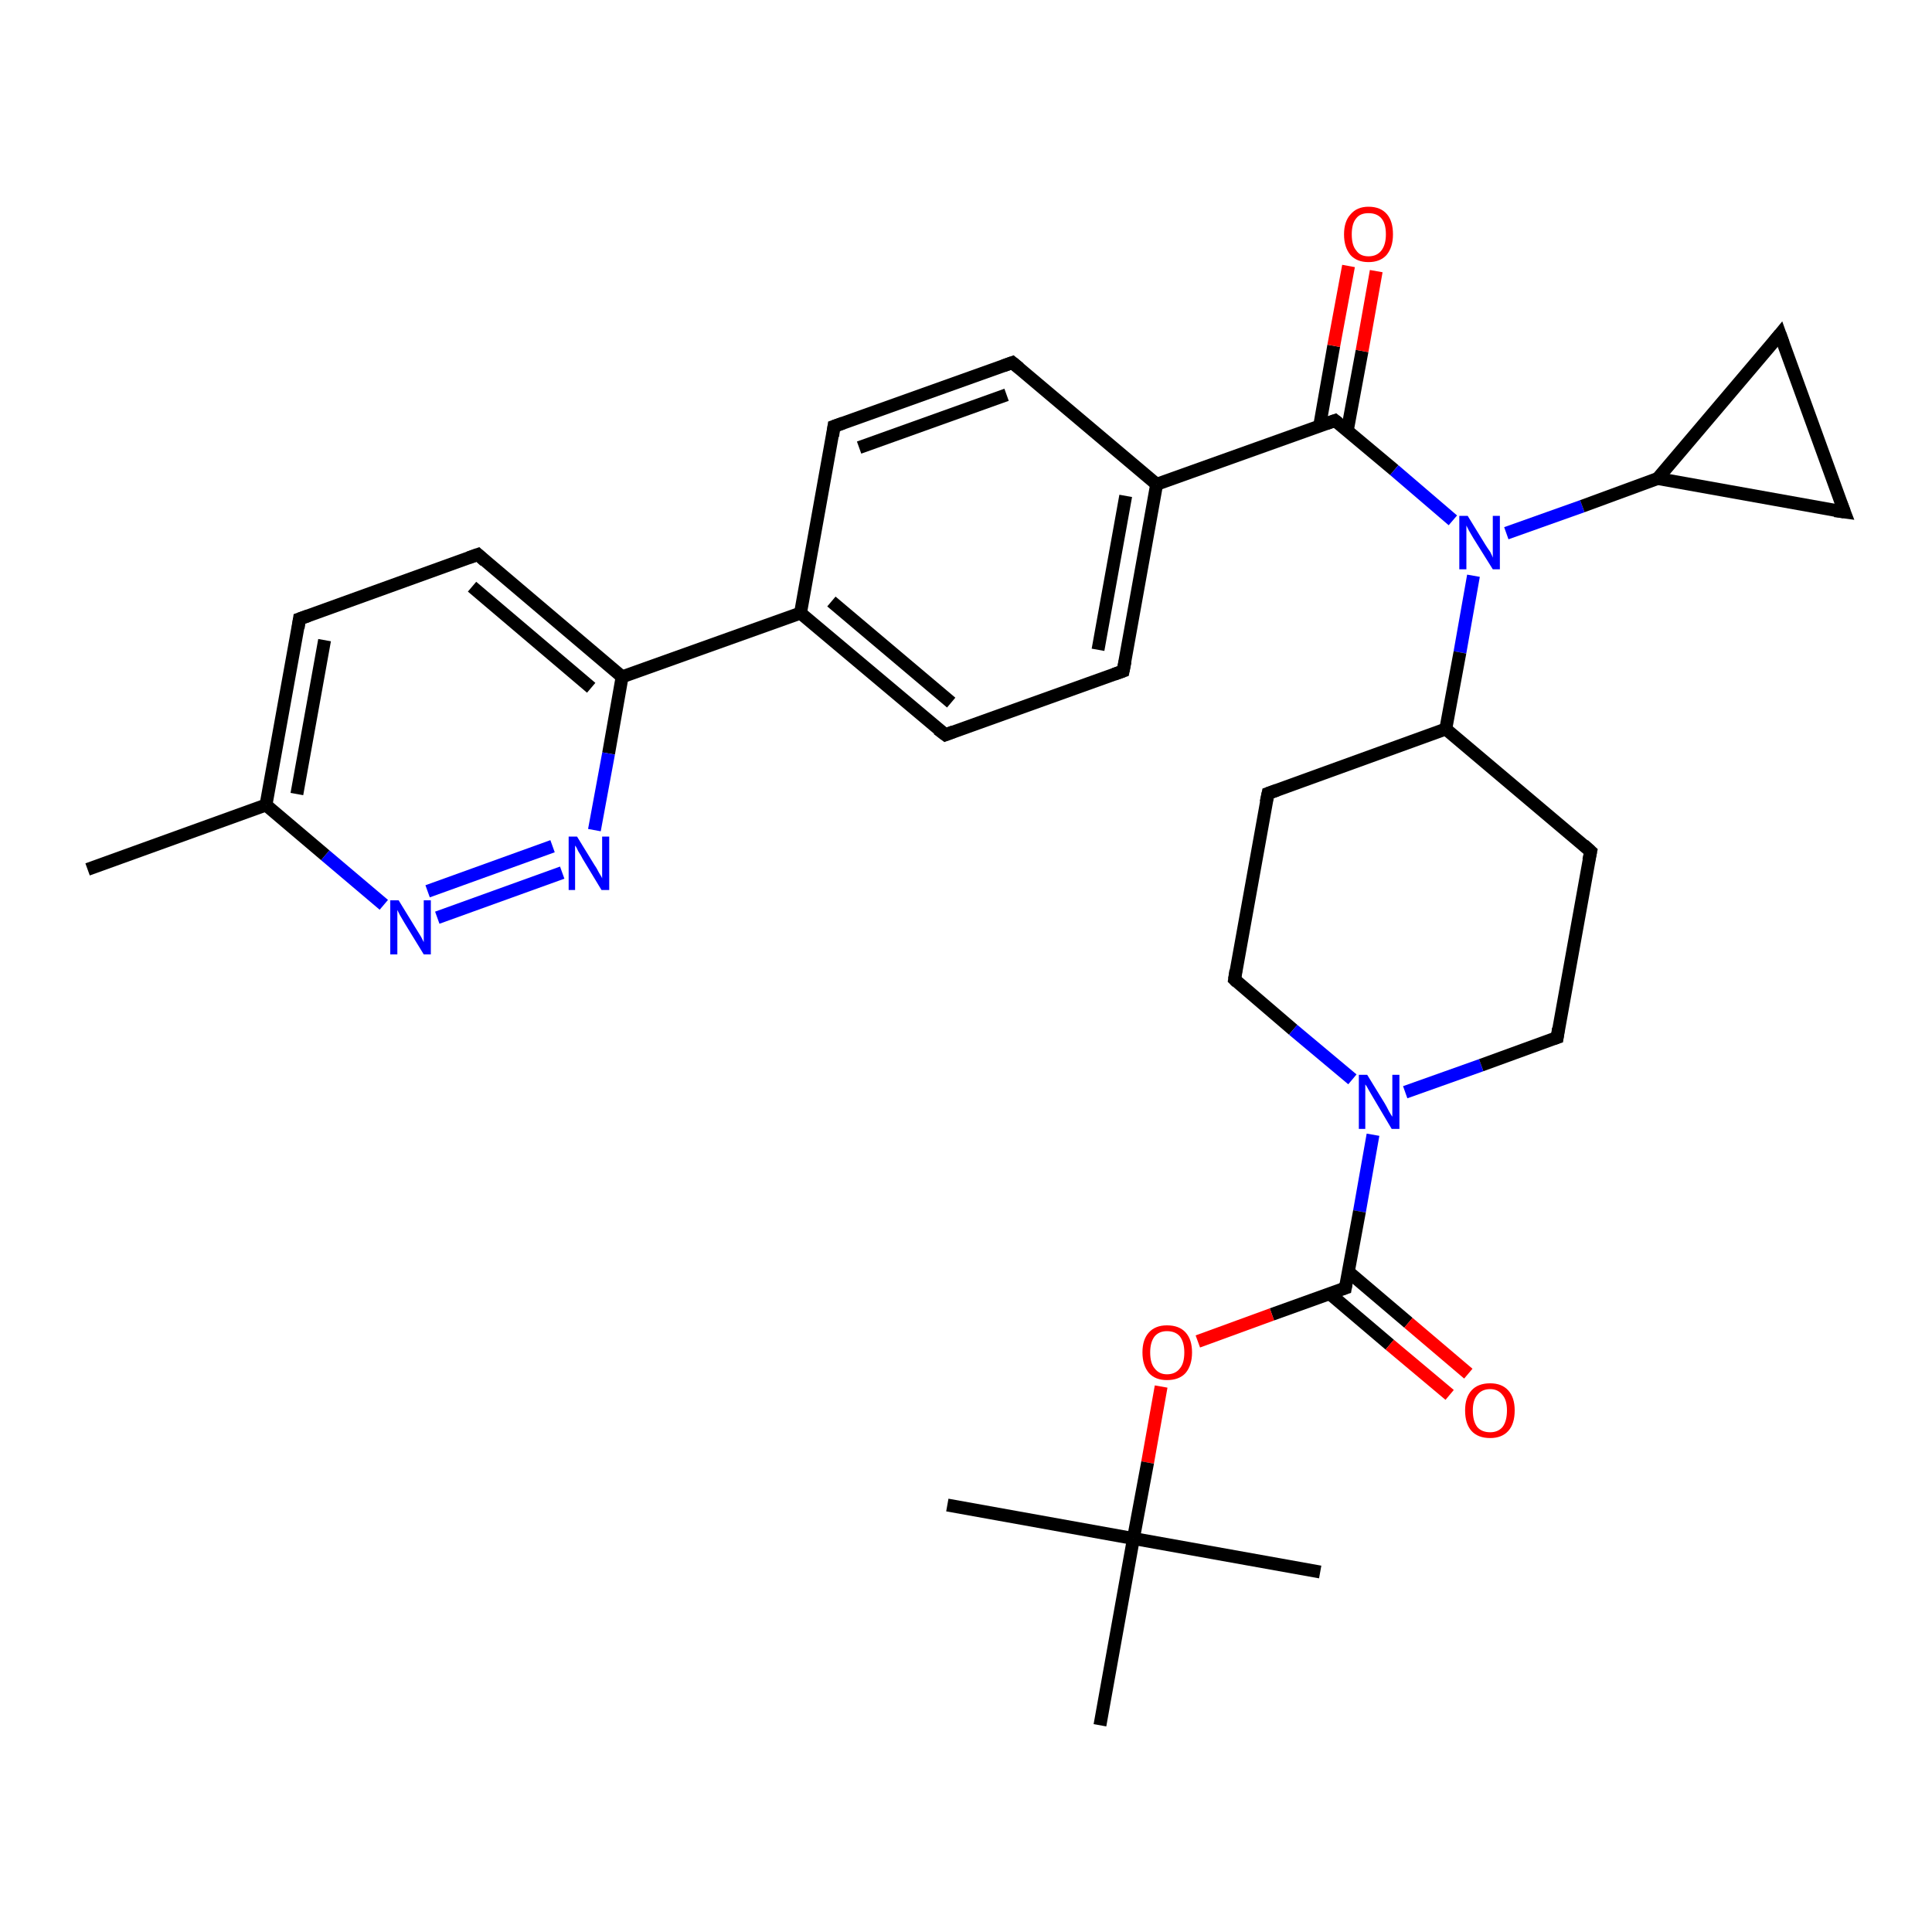 <?xml version='1.0' encoding='iso-8859-1'?>
<svg version='1.1' baseProfile='full'
              xmlns='http://www.w3.org/2000/svg'
                      xmlns:rdkit='http://www.rdkit.org/xml'
                      xmlns:xlink='http://www.w3.org/1999/xlink'
                  xml:space='preserve'
width='300px' height='300px' viewBox='0 0 300 300'>
<!-- END OF HEADER -->
<rect style='opacity:1.0;fill:#FFFFFF;stroke:none' width='300.0' height='300.0' x='0.0' y='0.0'> </rect>
<path class='bond-0 atom-0 atom-1' d='M 13.6,135.0 L 41.3,125.0' style='fill:none;fill-rule:evenodd;stroke:#000000;stroke-width:2.0px;stroke-linecap:butt;stroke-linejoin:miter;stroke-opacity:1' />
<path class='bond-1 atom-1 atom-2' d='M 41.3,125.0 L 46.5,96.1' style='fill:none;fill-rule:evenodd;stroke:#000000;stroke-width:2.0px;stroke-linecap:butt;stroke-linejoin:miter;stroke-opacity:1' />
<path class='bond-1 atom-1 atom-2' d='M 46.1,123.3 L 50.4,99.4' style='fill:none;fill-rule:evenodd;stroke:#000000;stroke-width:2.0px;stroke-linecap:butt;stroke-linejoin:miter;stroke-opacity:1' />
<path class='bond-2 atom-2 atom-3' d='M 46.5,96.1 L 74.2,86.1' style='fill:none;fill-rule:evenodd;stroke:#000000;stroke-width:2.0px;stroke-linecap:butt;stroke-linejoin:miter;stroke-opacity:1' />
<path class='bond-3 atom-3 atom-4' d='M 74.2,86.1 L 96.6,105.1' style='fill:none;fill-rule:evenodd;stroke:#000000;stroke-width:2.0px;stroke-linecap:butt;stroke-linejoin:miter;stroke-opacity:1' />
<path class='bond-3 atom-3 atom-4' d='M 73.3,91.1 L 91.8,106.8' style='fill:none;fill-rule:evenodd;stroke:#000000;stroke-width:2.0px;stroke-linecap:butt;stroke-linejoin:miter;stroke-opacity:1' />
<path class='bond-4 atom-4 atom-5' d='M 96.6,105.1 L 94.5,117.0' style='fill:none;fill-rule:evenodd;stroke:#000000;stroke-width:2.0px;stroke-linecap:butt;stroke-linejoin:miter;stroke-opacity:1' />
<path class='bond-4 atom-4 atom-5' d='M 94.5,117.0 L 92.3,128.9' style='fill:none;fill-rule:evenodd;stroke:#0000FF;stroke-width:2.0px;stroke-linecap:butt;stroke-linejoin:miter;stroke-opacity:1' />
<path class='bond-5 atom-5 atom-6' d='M 87.3,135.5 L 67.9,142.5' style='fill:none;fill-rule:evenodd;stroke:#0000FF;stroke-width:2.0px;stroke-linecap:butt;stroke-linejoin:miter;stroke-opacity:1' />
<path class='bond-5 atom-5 atom-6' d='M 85.8,131.4 L 66.4,138.4' style='fill:none;fill-rule:evenodd;stroke:#0000FF;stroke-width:2.0px;stroke-linecap:butt;stroke-linejoin:miter;stroke-opacity:1' />
<path class='bond-6 atom-4 atom-7' d='M 96.6,105.1 L 124.3,95.2' style='fill:none;fill-rule:evenodd;stroke:#000000;stroke-width:2.0px;stroke-linecap:butt;stroke-linejoin:miter;stroke-opacity:1' />
<path class='bond-7 atom-7 atom-8' d='M 124.3,95.2 L 146.8,114.1' style='fill:none;fill-rule:evenodd;stroke:#000000;stroke-width:2.0px;stroke-linecap:butt;stroke-linejoin:miter;stroke-opacity:1' />
<path class='bond-7 atom-7 atom-8' d='M 129.1,93.4 L 147.7,109.1' style='fill:none;fill-rule:evenodd;stroke:#000000;stroke-width:2.0px;stroke-linecap:butt;stroke-linejoin:miter;stroke-opacity:1' />
<path class='bond-8 atom-8 atom-9' d='M 146.8,114.1 L 174.4,104.2' style='fill:none;fill-rule:evenodd;stroke:#000000;stroke-width:2.0px;stroke-linecap:butt;stroke-linejoin:miter;stroke-opacity:1' />
<path class='bond-9 atom-9 atom-10' d='M 174.4,104.2 L 179.6,75.2' style='fill:none;fill-rule:evenodd;stroke:#000000;stroke-width:2.0px;stroke-linecap:butt;stroke-linejoin:miter;stroke-opacity:1' />
<path class='bond-9 atom-9 atom-10' d='M 170.5,100.9 L 174.8,77.0' style='fill:none;fill-rule:evenodd;stroke:#000000;stroke-width:2.0px;stroke-linecap:butt;stroke-linejoin:miter;stroke-opacity:1' />
<path class='bond-10 atom-10 atom-11' d='M 179.6,75.2 L 157.2,56.3' style='fill:none;fill-rule:evenodd;stroke:#000000;stroke-width:2.0px;stroke-linecap:butt;stroke-linejoin:miter;stroke-opacity:1' />
<path class='bond-11 atom-11 atom-12' d='M 157.2,56.3 L 129.5,66.2' style='fill:none;fill-rule:evenodd;stroke:#000000;stroke-width:2.0px;stroke-linecap:butt;stroke-linejoin:miter;stroke-opacity:1' />
<path class='bond-11 atom-11 atom-12' d='M 156.3,61.3 L 133.4,69.5' style='fill:none;fill-rule:evenodd;stroke:#000000;stroke-width:2.0px;stroke-linecap:butt;stroke-linejoin:miter;stroke-opacity:1' />
<path class='bond-12 atom-10 atom-13' d='M 179.6,75.2 L 207.3,65.3' style='fill:none;fill-rule:evenodd;stroke:#000000;stroke-width:2.0px;stroke-linecap:butt;stroke-linejoin:miter;stroke-opacity:1' />
<path class='bond-13 atom-13 atom-14' d='M 209.2,66.9 L 211.5,54.5' style='fill:none;fill-rule:evenodd;stroke:#000000;stroke-width:2.0px;stroke-linecap:butt;stroke-linejoin:miter;stroke-opacity:1' />
<path class='bond-13 atom-13 atom-14' d='M 211.5,54.5 L 213.7,42.1' style='fill:none;fill-rule:evenodd;stroke:#FF0000;stroke-width:2.0px;stroke-linecap:butt;stroke-linejoin:miter;stroke-opacity:1' />
<path class='bond-13 atom-13 atom-14' d='M 204.9,66.2 L 207.1,53.7' style='fill:none;fill-rule:evenodd;stroke:#000000;stroke-width:2.0px;stroke-linecap:butt;stroke-linejoin:miter;stroke-opacity:1' />
<path class='bond-13 atom-13 atom-14' d='M 207.1,53.7 L 209.4,41.3' style='fill:none;fill-rule:evenodd;stroke:#FF0000;stroke-width:2.0px;stroke-linecap:butt;stroke-linejoin:miter;stroke-opacity:1' />
<path class='bond-14 atom-13 atom-15' d='M 207.3,65.3 L 216.5,73.0' style='fill:none;fill-rule:evenodd;stroke:#000000;stroke-width:2.0px;stroke-linecap:butt;stroke-linejoin:miter;stroke-opacity:1' />
<path class='bond-14 atom-13 atom-15' d='M 216.5,73.0 L 225.6,80.8' style='fill:none;fill-rule:evenodd;stroke:#0000FF;stroke-width:2.0px;stroke-linecap:butt;stroke-linejoin:miter;stroke-opacity:1' />
<path class='bond-15 atom-15 atom-16' d='M 233.9,82.8 L 245.7,78.6' style='fill:none;fill-rule:evenodd;stroke:#0000FF;stroke-width:2.0px;stroke-linecap:butt;stroke-linejoin:miter;stroke-opacity:1' />
<path class='bond-15 atom-15 atom-16' d='M 245.7,78.6 L 257.4,74.3' style='fill:none;fill-rule:evenodd;stroke:#000000;stroke-width:2.0px;stroke-linecap:butt;stroke-linejoin:miter;stroke-opacity:1' />
<path class='bond-16 atom-16 atom-17' d='M 257.4,74.3 L 276.4,51.9' style='fill:none;fill-rule:evenodd;stroke:#000000;stroke-width:2.0px;stroke-linecap:butt;stroke-linejoin:miter;stroke-opacity:1' />
<path class='bond-17 atom-17 atom-18' d='M 276.4,51.9 L 286.4,79.5' style='fill:none;fill-rule:evenodd;stroke:#000000;stroke-width:2.0px;stroke-linecap:butt;stroke-linejoin:miter;stroke-opacity:1' />
<path class='bond-18 atom-15 atom-19' d='M 228.8,89.4 L 226.7,101.3' style='fill:none;fill-rule:evenodd;stroke:#0000FF;stroke-width:2.0px;stroke-linecap:butt;stroke-linejoin:miter;stroke-opacity:1' />
<path class='bond-18 atom-15 atom-19' d='M 226.7,101.3 L 224.5,113.2' style='fill:none;fill-rule:evenodd;stroke:#000000;stroke-width:2.0px;stroke-linecap:butt;stroke-linejoin:miter;stroke-opacity:1' />
<path class='bond-19 atom-19 atom-20' d='M 224.5,113.2 L 196.9,123.2' style='fill:none;fill-rule:evenodd;stroke:#000000;stroke-width:2.0px;stroke-linecap:butt;stroke-linejoin:miter;stroke-opacity:1' />
<path class='bond-20 atom-20 atom-21' d='M 196.9,123.2 L 191.7,152.1' style='fill:none;fill-rule:evenodd;stroke:#000000;stroke-width:2.0px;stroke-linecap:butt;stroke-linejoin:miter;stroke-opacity:1' />
<path class='bond-21 atom-21 atom-22' d='M 191.7,152.1 L 200.8,159.9' style='fill:none;fill-rule:evenodd;stroke:#000000;stroke-width:2.0px;stroke-linecap:butt;stroke-linejoin:miter;stroke-opacity:1' />
<path class='bond-21 atom-21 atom-22' d='M 200.8,159.9 L 210.0,167.6' style='fill:none;fill-rule:evenodd;stroke:#0000FF;stroke-width:2.0px;stroke-linecap:butt;stroke-linejoin:miter;stroke-opacity:1' />
<path class='bond-22 atom-22 atom-23' d='M 218.2,169.6 L 230.0,165.4' style='fill:none;fill-rule:evenodd;stroke:#0000FF;stroke-width:2.0px;stroke-linecap:butt;stroke-linejoin:miter;stroke-opacity:1' />
<path class='bond-22 atom-22 atom-23' d='M 230.0,165.4 L 241.8,161.1' style='fill:none;fill-rule:evenodd;stroke:#000000;stroke-width:2.0px;stroke-linecap:butt;stroke-linejoin:miter;stroke-opacity:1' />
<path class='bond-23 atom-23 atom-24' d='M 241.8,161.1 L 247.0,132.2' style='fill:none;fill-rule:evenodd;stroke:#000000;stroke-width:2.0px;stroke-linecap:butt;stroke-linejoin:miter;stroke-opacity:1' />
<path class='bond-24 atom-22 atom-25' d='M 213.2,176.2 L 211.1,188.1' style='fill:none;fill-rule:evenodd;stroke:#0000FF;stroke-width:2.0px;stroke-linecap:butt;stroke-linejoin:miter;stroke-opacity:1' />
<path class='bond-24 atom-22 atom-25' d='M 211.1,188.1 L 208.9,200.0' style='fill:none;fill-rule:evenodd;stroke:#000000;stroke-width:2.0px;stroke-linecap:butt;stroke-linejoin:miter;stroke-opacity:1' />
<path class='bond-25 atom-25 atom-26' d='M 206.5,200.9 L 215.8,208.8' style='fill:none;fill-rule:evenodd;stroke:#000000;stroke-width:2.0px;stroke-linecap:butt;stroke-linejoin:miter;stroke-opacity:1' />
<path class='bond-25 atom-25 atom-26' d='M 215.8,208.8 L 225.1,216.6' style='fill:none;fill-rule:evenodd;stroke:#FF0000;stroke-width:2.0px;stroke-linecap:butt;stroke-linejoin:miter;stroke-opacity:1' />
<path class='bond-25 atom-25 atom-26' d='M 209.4,197.5 L 218.7,205.4' style='fill:none;fill-rule:evenodd;stroke:#000000;stroke-width:2.0px;stroke-linecap:butt;stroke-linejoin:miter;stroke-opacity:1' />
<path class='bond-25 atom-25 atom-26' d='M 218.7,205.4 L 228.0,213.3' style='fill:none;fill-rule:evenodd;stroke:#FF0000;stroke-width:2.0px;stroke-linecap:butt;stroke-linejoin:miter;stroke-opacity:1' />
<path class='bond-26 atom-25 atom-27' d='M 208.9,200.0 L 197.5,204.1' style='fill:none;fill-rule:evenodd;stroke:#000000;stroke-width:2.0px;stroke-linecap:butt;stroke-linejoin:miter;stroke-opacity:1' />
<path class='bond-26 atom-25 atom-27' d='M 197.5,204.1 L 186.0,208.3' style='fill:none;fill-rule:evenodd;stroke:#FF0000;stroke-width:2.0px;stroke-linecap:butt;stroke-linejoin:miter;stroke-opacity:1' />
<path class='bond-27 atom-27 atom-28' d='M 180.3,215.3 L 178.2,227.1' style='fill:none;fill-rule:evenodd;stroke:#FF0000;stroke-width:2.0px;stroke-linecap:butt;stroke-linejoin:miter;stroke-opacity:1' />
<path class='bond-27 atom-27 atom-28' d='M 178.2,227.1 L 176.0,238.9' style='fill:none;fill-rule:evenodd;stroke:#000000;stroke-width:2.0px;stroke-linecap:butt;stroke-linejoin:miter;stroke-opacity:1' />
<path class='bond-28 atom-28 atom-29' d='M 176.0,238.9 L 147.1,233.7' style='fill:none;fill-rule:evenodd;stroke:#000000;stroke-width:2.0px;stroke-linecap:butt;stroke-linejoin:miter;stroke-opacity:1' />
<path class='bond-29 atom-28 atom-30' d='M 176.0,238.9 L 205.0,244.1' style='fill:none;fill-rule:evenodd;stroke:#000000;stroke-width:2.0px;stroke-linecap:butt;stroke-linejoin:miter;stroke-opacity:1' />
<path class='bond-30 atom-28 atom-31' d='M 176.0,238.9 L 170.8,267.9' style='fill:none;fill-rule:evenodd;stroke:#000000;stroke-width:2.0px;stroke-linecap:butt;stroke-linejoin:miter;stroke-opacity:1' />
<path class='bond-31 atom-6 atom-1' d='M 59.6,140.5 L 50.5,132.8' style='fill:none;fill-rule:evenodd;stroke:#0000FF;stroke-width:2.0px;stroke-linecap:butt;stroke-linejoin:miter;stroke-opacity:1' />
<path class='bond-31 atom-6 atom-1' d='M 50.5,132.8 L 41.3,125.0' style='fill:none;fill-rule:evenodd;stroke:#000000;stroke-width:2.0px;stroke-linecap:butt;stroke-linejoin:miter;stroke-opacity:1' />
<path class='bond-32 atom-12 atom-7' d='M 129.5,66.2 L 124.3,95.2' style='fill:none;fill-rule:evenodd;stroke:#000000;stroke-width:2.0px;stroke-linecap:butt;stroke-linejoin:miter;stroke-opacity:1' />
<path class='bond-33 atom-18 atom-16' d='M 286.4,79.5 L 257.4,74.3' style='fill:none;fill-rule:evenodd;stroke:#000000;stroke-width:2.0px;stroke-linecap:butt;stroke-linejoin:miter;stroke-opacity:1' />
<path class='bond-34 atom-24 atom-19' d='M 247.0,132.2 L 224.5,113.2' style='fill:none;fill-rule:evenodd;stroke:#000000;stroke-width:2.0px;stroke-linecap:butt;stroke-linejoin:miter;stroke-opacity:1' />
<path d='M 46.3,97.5 L 46.5,96.1 L 47.9,95.6' style='fill:none;stroke:#000000;stroke-width:2.0px;stroke-linecap:butt;stroke-linejoin:miter;stroke-opacity:1;' />
<path d='M 72.8,86.6 L 74.2,86.1 L 75.3,87.1' style='fill:none;stroke:#000000;stroke-width:2.0px;stroke-linecap:butt;stroke-linejoin:miter;stroke-opacity:1;' />
<path d='M 145.6,113.2 L 146.8,114.1 L 148.1,113.6' style='fill:none;stroke:#000000;stroke-width:2.0px;stroke-linecap:butt;stroke-linejoin:miter;stroke-opacity:1;' />
<path d='M 173.0,104.7 L 174.4,104.2 L 174.7,102.7' style='fill:none;stroke:#000000;stroke-width:2.0px;stroke-linecap:butt;stroke-linejoin:miter;stroke-opacity:1;' />
<path d='M 158.3,57.2 L 157.2,56.3 L 155.8,56.8' style='fill:none;stroke:#000000;stroke-width:2.0px;stroke-linecap:butt;stroke-linejoin:miter;stroke-opacity:1;' />
<path d='M 130.9,65.7 L 129.5,66.2 L 129.3,67.7' style='fill:none;stroke:#000000;stroke-width:2.0px;stroke-linecap:butt;stroke-linejoin:miter;stroke-opacity:1;' />
<path d='M 205.9,65.8 L 207.3,65.3 L 207.8,65.7' style='fill:none;stroke:#000000;stroke-width:2.0px;stroke-linecap:butt;stroke-linejoin:miter;stroke-opacity:1;' />
<path d='M 275.5,53.0 L 276.4,51.9 L 276.9,53.3' style='fill:none;stroke:#000000;stroke-width:2.0px;stroke-linecap:butt;stroke-linejoin:miter;stroke-opacity:1;' />
<path d='M 285.9,78.2 L 286.4,79.5 L 284.9,79.3' style='fill:none;stroke:#000000;stroke-width:2.0px;stroke-linecap:butt;stroke-linejoin:miter;stroke-opacity:1;' />
<path d='M 198.3,122.7 L 196.9,123.2 L 196.6,124.6' style='fill:none;stroke:#000000;stroke-width:2.0px;stroke-linecap:butt;stroke-linejoin:miter;stroke-opacity:1;' />
<path d='M 191.9,150.7 L 191.7,152.1 L 192.1,152.5' style='fill:none;stroke:#000000;stroke-width:2.0px;stroke-linecap:butt;stroke-linejoin:miter;stroke-opacity:1;' />
<path d='M 241.2,161.3 L 241.8,161.1 L 242.0,159.7' style='fill:none;stroke:#000000;stroke-width:2.0px;stroke-linecap:butt;stroke-linejoin:miter;stroke-opacity:1;' />
<path d='M 246.7,133.6 L 247.0,132.2 L 245.9,131.2' style='fill:none;stroke:#000000;stroke-width:2.0px;stroke-linecap:butt;stroke-linejoin:miter;stroke-opacity:1;' />
<path d='M 209.0,199.4 L 208.9,200.0 L 208.3,200.2' style='fill:none;stroke:#000000;stroke-width:2.0px;stroke-linecap:butt;stroke-linejoin:miter;stroke-opacity:1;' />
<path class='atom-5' d='M 89.6 129.9
L 92.3 134.3
Q 92.6 134.7, 93.0 135.5
Q 93.5 136.3, 93.5 136.4
L 93.5 129.9
L 94.6 129.9
L 94.6 138.2
L 93.4 138.2
L 90.5 133.4
Q 90.2 132.8, 89.8 132.2
Q 89.5 131.5, 89.3 131.3
L 89.3 138.2
L 88.3 138.2
L 88.3 129.9
L 89.6 129.9
' fill='#0000FF'/>
<path class='atom-6' d='M 61.9 139.8
L 64.6 144.2
Q 64.9 144.7, 65.4 145.5
Q 65.8 146.3, 65.8 146.3
L 65.8 139.8
L 66.9 139.8
L 66.9 148.2
L 65.8 148.2
L 62.8 143.3
Q 62.5 142.8, 62.1 142.1
Q 61.8 141.5, 61.7 141.3
L 61.7 148.2
L 60.6 148.2
L 60.6 139.8
L 61.9 139.8
' fill='#0000FF'/>
<path class='atom-14' d='M 208.7 36.4
Q 208.7 34.4, 209.7 33.3
Q 210.7 32.1, 212.5 32.1
Q 214.4 32.1, 215.4 33.3
Q 216.3 34.4, 216.3 36.4
Q 216.3 38.4, 215.3 39.6
Q 214.3 40.7, 212.5 40.7
Q 210.7 40.7, 209.7 39.6
Q 208.7 38.4, 208.7 36.4
M 212.5 39.8
Q 213.8 39.8, 214.5 38.9
Q 215.2 38.0, 215.2 36.4
Q 215.2 34.7, 214.5 33.9
Q 213.8 33.1, 212.5 33.1
Q 211.2 33.1, 210.6 33.9
Q 209.9 34.7, 209.9 36.4
Q 209.9 38.1, 210.6 38.9
Q 211.2 39.8, 212.5 39.8
' fill='#FF0000'/>
<path class='atom-15' d='M 227.9 80.1
L 230.6 84.5
Q 230.9 85.0, 231.4 85.7
Q 231.8 86.5, 231.8 86.6
L 231.8 80.1
L 232.9 80.1
L 232.9 88.4
L 231.8 88.4
L 228.8 83.6
Q 228.5 83.1, 228.1 82.4
Q 227.8 81.8, 227.7 81.6
L 227.7 88.4
L 226.6 88.4
L 226.6 80.1
L 227.9 80.1
' fill='#0000FF'/>
<path class='atom-22' d='M 212.3 166.9
L 215.0 171.3
Q 215.3 171.8, 215.7 172.6
Q 216.1 173.3, 216.2 173.4
L 216.2 166.9
L 217.3 166.9
L 217.3 175.3
L 216.1 175.3
L 213.2 170.4
Q 212.9 169.9, 212.5 169.2
Q 212.2 168.6, 212.0 168.4
L 212.0 175.3
L 211.0 175.3
L 211.0 166.9
L 212.3 166.9
' fill='#0000FF'/>
<path class='atom-26' d='M 227.5 219.0
Q 227.5 217.0, 228.5 215.9
Q 229.5 214.8, 231.4 214.8
Q 233.2 214.8, 234.2 215.9
Q 235.2 217.0, 235.2 219.0
Q 235.2 221.1, 234.2 222.2
Q 233.2 223.3, 231.4 223.3
Q 229.5 223.3, 228.5 222.2
Q 227.5 221.1, 227.5 219.0
M 231.4 222.4
Q 232.6 222.4, 233.3 221.6
Q 234.0 220.7, 234.0 219.0
Q 234.0 217.4, 233.3 216.6
Q 232.6 215.7, 231.4 215.7
Q 230.1 215.7, 229.4 216.6
Q 228.7 217.4, 228.7 219.0
Q 228.7 220.7, 229.4 221.6
Q 230.1 222.4, 231.4 222.4
' fill='#FF0000'/>
<path class='atom-27' d='M 177.4 210.0
Q 177.4 208.0, 178.4 206.9
Q 179.4 205.8, 181.2 205.8
Q 183.1 205.8, 184.1 206.9
Q 185.1 208.0, 185.1 210.0
Q 185.1 212.0, 184.1 213.2
Q 183.1 214.3, 181.2 214.3
Q 179.4 214.3, 178.4 213.2
Q 177.4 212.0, 177.4 210.0
M 181.2 213.4
Q 182.5 213.4, 183.2 212.5
Q 183.9 211.7, 183.9 210.0
Q 183.9 208.4, 183.2 207.5
Q 182.5 206.7, 181.2 206.7
Q 180.0 206.7, 179.3 207.5
Q 178.6 208.4, 178.6 210.0
Q 178.6 211.7, 179.3 212.5
Q 180.0 213.4, 181.2 213.4
' fill='#FF0000'/>
</svg>
